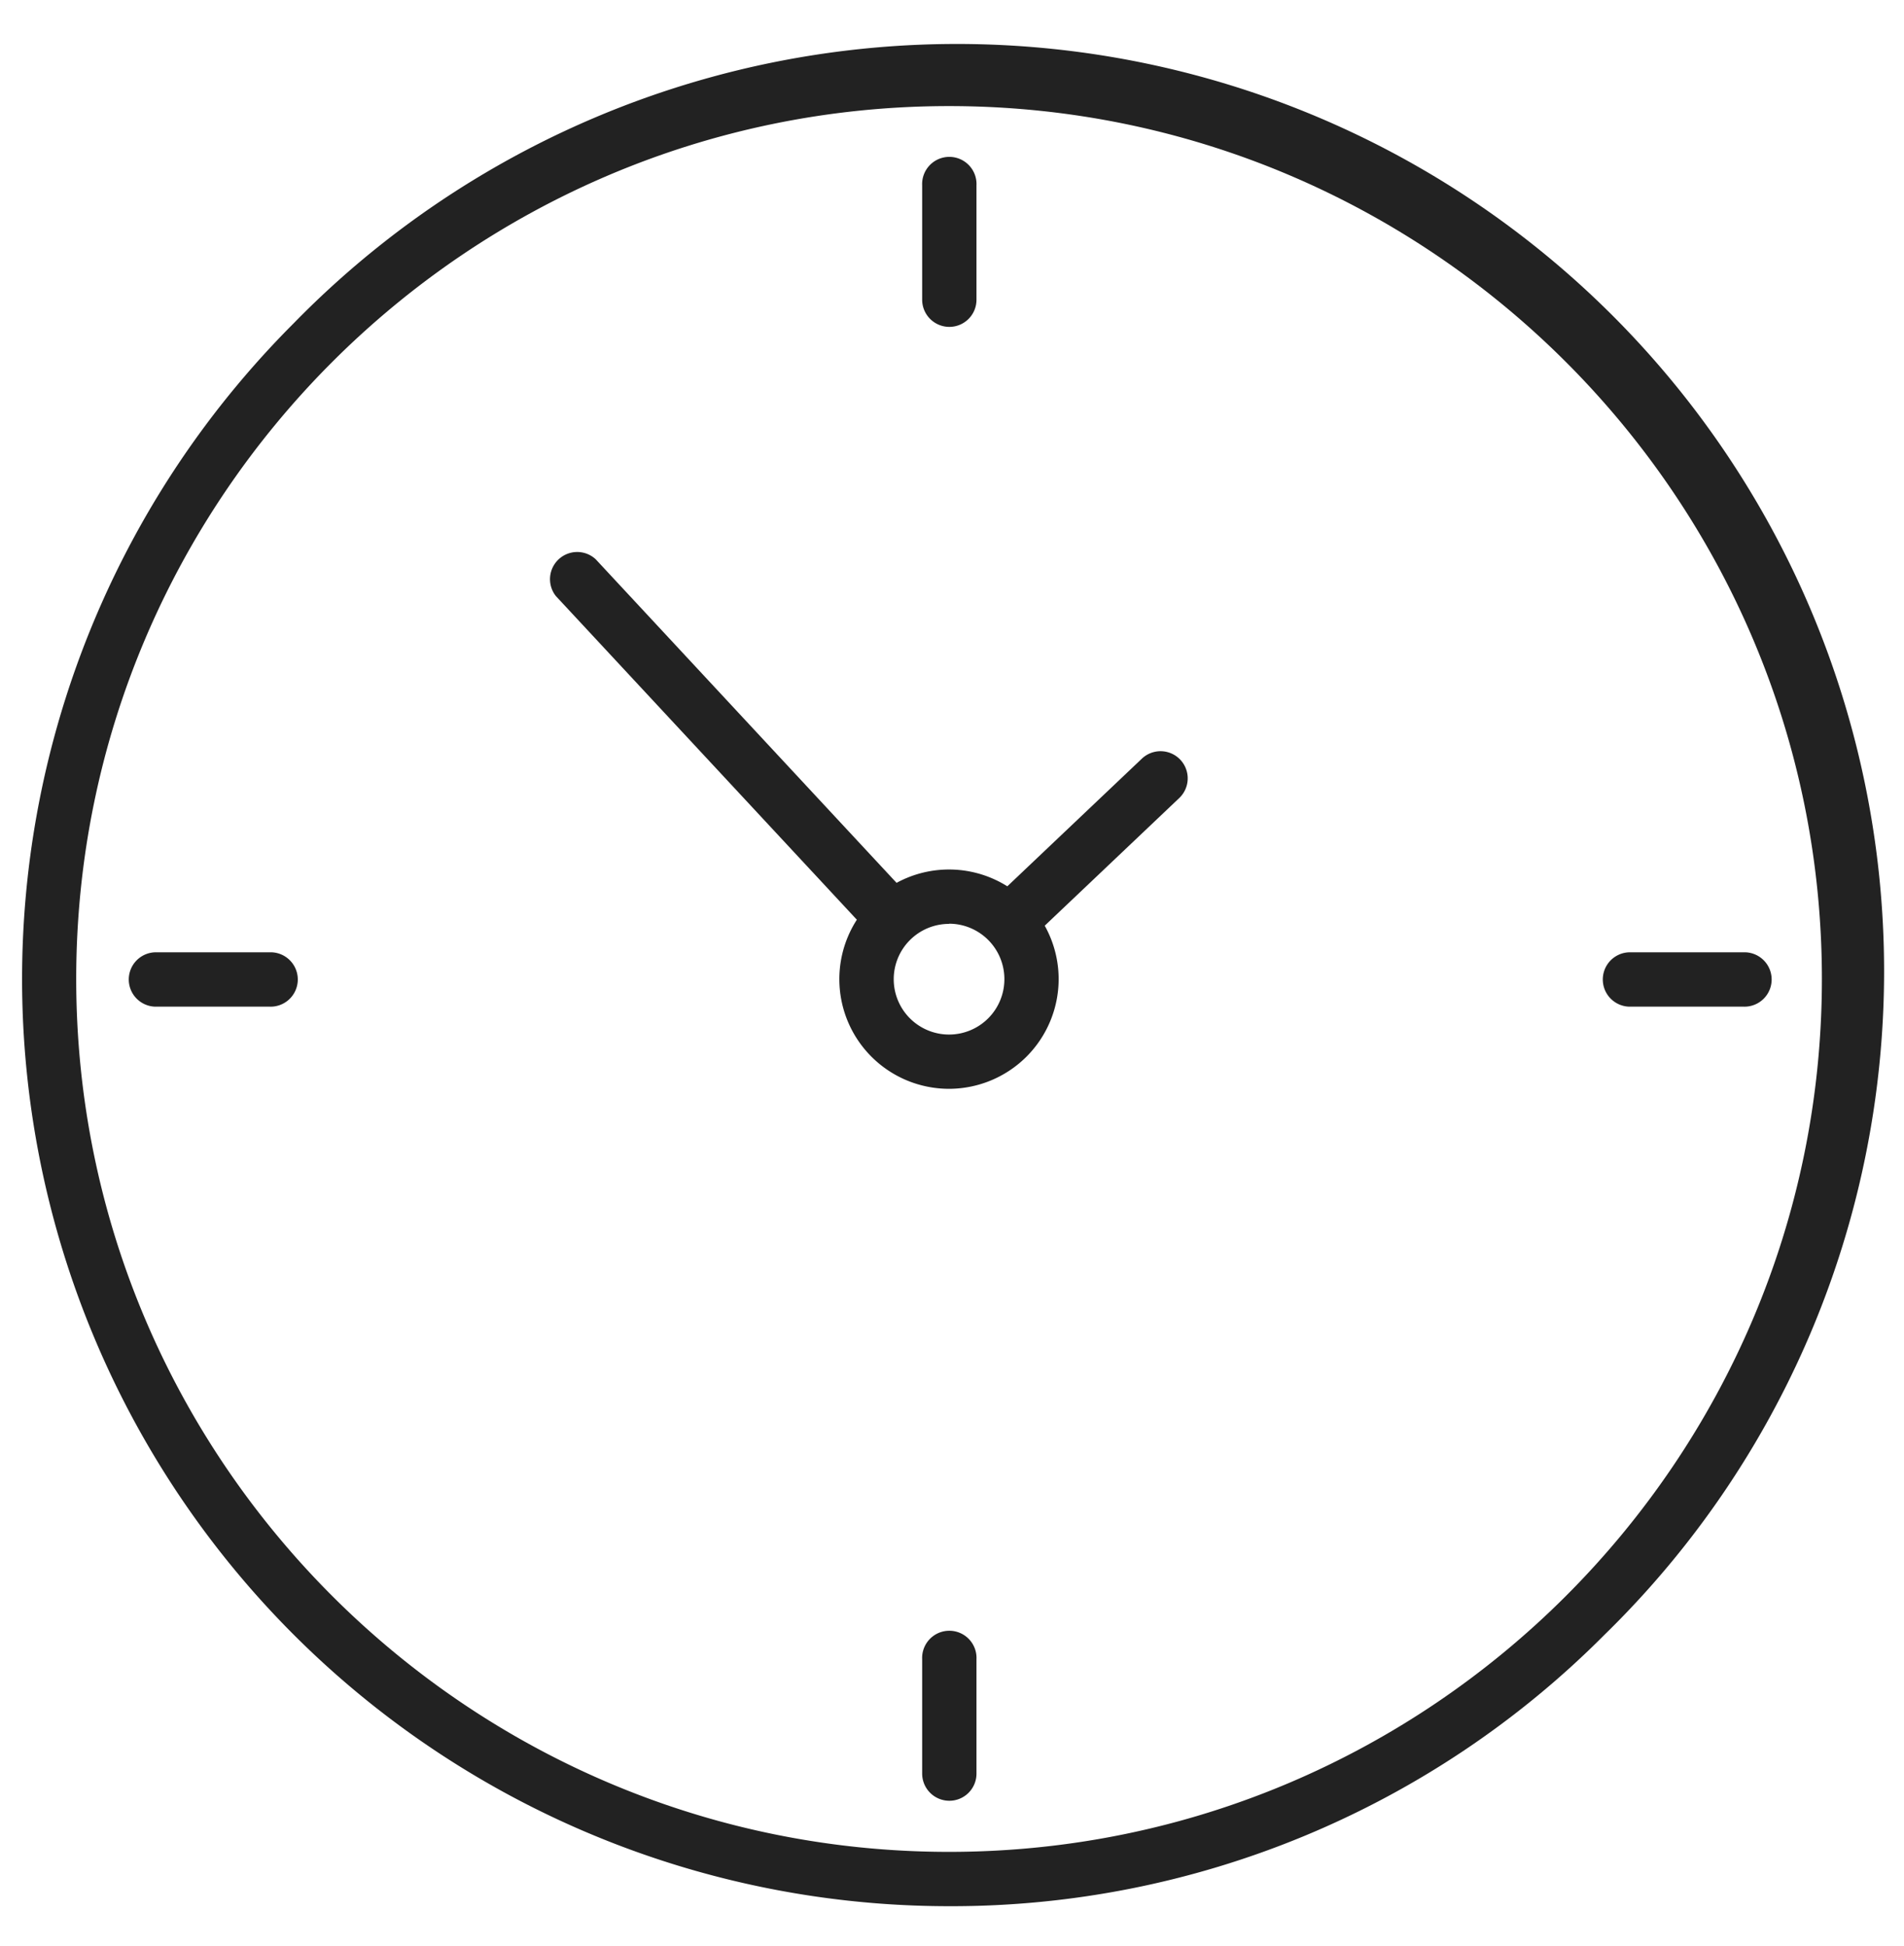 <svg id="Calque_1" data-name="Calque 1" xmlns="http://www.w3.org/2000/svg" viewBox="0 0 320.03 327.03"><defs><style>.cls-1{fill:#222;}</style></defs><title>clock</title><g id="_3" data-name="3"><path class="cls-1" d="M159.52,320.38a155.84,155.84,0,0,1-110.2-266A155.84,155.84,0,1,1,269.71,274.74,154.82,154.82,0,0,1,159.52,320.38Zm0-302.55c-80.9,0-146.71,65.82-146.71,146.71S78.62,311.25,159.52,311.25s146.71-65.81,146.71-146.71S240.41,17.83,159.52,17.83Z"/><path class="cls-1" d="M170.18,159a4.56,4.56,0,0,1-3.15-7.87l24.9-23.62a4.56,4.56,0,1,1,6.28,6.62l-24.89,23.62A4.56,4.56,0,0,1,170.18,159Z"/><path class="cls-1" d="M148.58,157.34a4.57,4.57,0,0,1-3.34-1.45l-51.8-55.7A4.57,4.57,0,0,1,100.13,94l51.79,55.7a4.56,4.56,0,0,1-3.34,7.67Z"/><path class="cls-1" d="M159.52,183a18.43,18.43,0,1,1,18.42-18.43A18.45,18.45,0,0,1,159.52,183Zm0-27.72a9.3,9.3,0,1,0,9.3,9.29A9.31,9.31,0,0,0,159.52,155.25Z"/><path class="cls-1" d="M159.52,54.94A4.57,4.57,0,0,1,155,50.38V31.15a4.57,4.57,0,1,1,9.13,0V50.38A4.56,4.56,0,0,1,159.52,54.94Z"/><path class="cls-1" d="M159.52,302.66A4.57,4.57,0,0,1,155,298.1V278.87a4.57,4.57,0,1,1,9.13,0V298.1A4.56,4.56,0,0,1,159.52,302.66Z"/><path class="cls-1" d="M293,169.19H273.76a4.57,4.57,0,0,1,0-9.13H293a4.57,4.57,0,1,1,0,9.13Z"/><path class="cls-1" d="M45.27,169.19H26a4.57,4.57,0,0,1,0-9.13H45.27a4.57,4.57,0,1,1,0,9.13Z"/></g></svg>